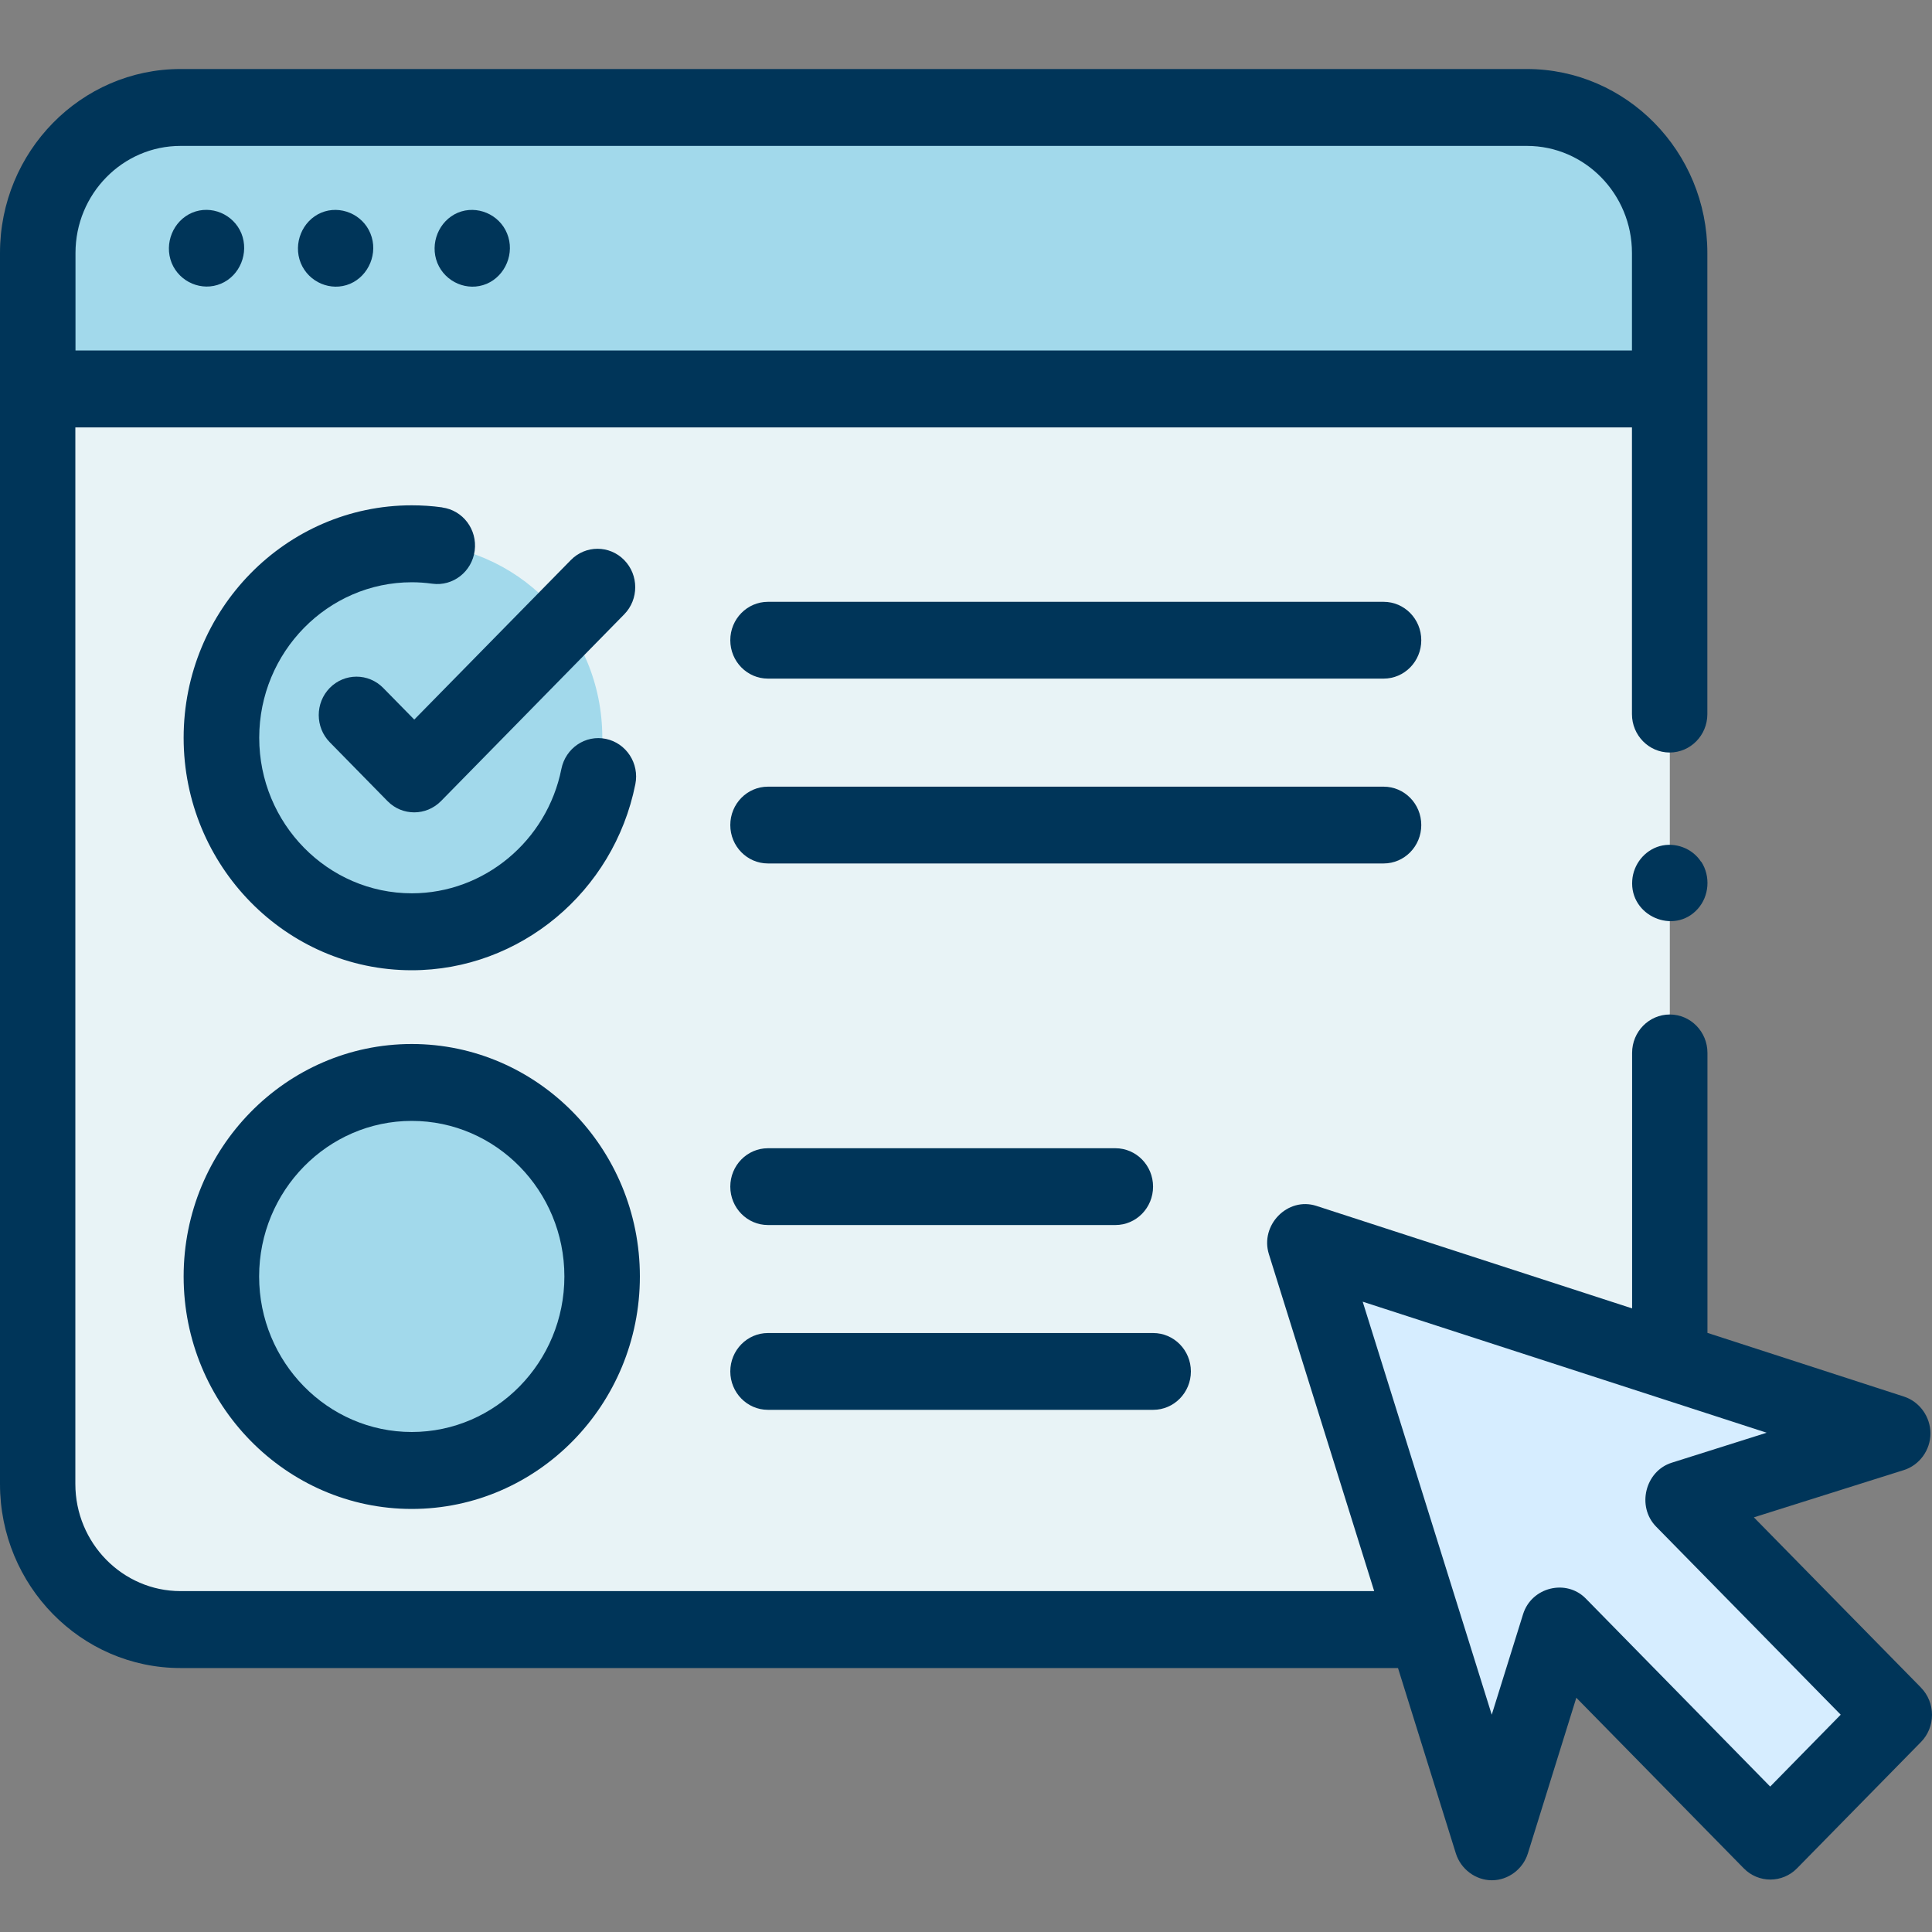 <svg width="40" height="40" viewBox="0 0 40 40" fill="none" xmlns="http://www.w3.org/2000/svg">
<rect x="0" y="0" width="40" height="40" fill="#808080" stroke="none"/>
<path d="M34.572 8.053H0.781V30.726C0.781 32.389 2.104 33.739 3.739 33.739H29.517L27.013 25.726L34.572 28.177V8.053Z" fill="#E8F3F6"/>
<path d="M3.739 2.224H31.615C33.247 2.224 34.572 3.571 34.572 5.237V8.054H0.784V5.237C0.784 3.574 2.107 2.224 3.739 2.224Z" fill="#A2D9EB"/>
<path d="M27.013 25.726L30.889 38.133L32.281 33.661L36.655 38.118L39.221 35.504L34.847 31.046L39.188 29.676L27.013 25.726Z" fill="#D6EDFF"/>
<path d="M8.527 19.29C10.705 19.29 12.47 17.491 12.47 15.272C12.47 13.053 10.705 11.254 8.527 11.254C6.349 11.254 4.584 13.053 4.584 15.272C4.584 17.491 6.349 19.29 8.527 19.29Z" fill="#A2D9EB"/>
<path d="M8.527 30.446C10.705 30.446 12.47 28.647 12.47 26.428C12.47 24.209 10.705 22.41 8.527 22.41C6.349 22.41 4.584 24.209 4.584 26.428C4.584 28.647 6.349 30.446 8.527 30.446Z" fill="#A2D9EB"/>
<path d="M4.998 4.833C4.835 4.435 4.372 4.238 3.978 4.404C3.584 4.571 3.393 5.043 3.554 5.444C3.718 5.845 4.183 6.04 4.575 5.873C4.969 5.707 5.159 5.235 4.998 4.833Z" fill="#003559"/>
<path d="M7.67 4.836C7.509 4.435 7.041 4.24 6.65 4.404C6.256 4.571 6.065 5.043 6.226 5.444C6.39 5.846 6.853 6.042 7.247 5.876C7.638 5.709 7.834 5.237 7.67 4.836Z" fill="#003559"/>
<path d="M10.499 4.836C10.338 4.435 9.87 4.24 9.479 4.404C9.085 4.571 8.894 5.043 9.055 5.444C9.219 5.846 9.682 6.042 10.076 5.876C10.467 5.709 10.663 5.237 10.499 4.836Z" fill="#003559"/>
<path d="M39.77 34.938L36.312 31.415L39.418 30.436C39.74 30.335 39.968 30.022 39.968 29.678C39.968 29.335 39.745 29.022 39.423 28.916L35.351 27.596V21.799C35.351 21.36 35.002 21.004 34.571 21.004C34.14 21.004 33.791 21.36 33.791 21.799V27.089L27.252 24.966C26.658 24.775 26.083 25.365 26.271 25.966L28.451 32.942H3.737C2.539 32.942 1.56 31.948 1.56 30.723V8.849H33.788V14.785C33.788 15.224 34.138 15.58 34.568 15.58C34.999 15.58 35.349 15.224 35.349 14.785V5.237C35.349 3.137 33.672 1.429 31.611 1.429H3.737C1.677 1.429 0 3.137 0 5.237V30.726C0 32.826 1.677 34.535 3.737 34.535H28.944L30.142 38.373C30.244 38.699 30.551 38.929 30.888 38.929C31.225 38.929 31.532 38.699 31.633 38.373L32.636 35.15L36.102 38.681C36.406 38.992 36.901 38.992 37.206 38.681L39.772 36.066C39.918 35.918 40 35.716 40 35.504C40 35.292 39.918 35.09 39.772 34.941L39.77 34.938ZM1.563 5.237C1.563 4.016 2.539 3.021 3.737 3.021H31.614C32.812 3.021 33.788 4.016 33.788 5.237V7.256H1.563V5.237ZM36.651 36.99L32.832 33.096C32.426 32.682 31.708 32.861 31.534 33.419L30.885 35.501L28.213 26.95L36.577 29.663L34.611 30.284C34.061 30.458 33.88 31.19 34.288 31.607L38.11 35.501L36.649 36.99H36.651Z" fill="#003559"/>
<path d="M9.157 10.505C8.944 10.475 8.731 10.462 8.525 10.462C5.919 10.462 3.802 12.622 3.802 15.275C3.802 17.928 5.922 20.088 8.525 20.088C10.761 20.088 12.708 18.468 13.154 16.237C13.241 15.805 12.966 15.386 12.545 15.298C12.121 15.209 11.71 15.489 11.623 15.919C11.326 17.41 10.023 18.495 8.527 18.495C6.784 18.495 5.367 17.049 5.367 15.275C5.367 13.501 6.786 12.055 8.527 12.055C8.664 12.055 8.805 12.065 8.951 12.085C9.377 12.143 9.771 11.837 9.828 11.401C9.885 10.964 9.585 10.565 9.157 10.507V10.505Z" fill="#003559"/>
<path d="M8.525 31.241C11.131 31.241 13.248 29.08 13.248 26.428C13.248 23.775 11.128 21.615 8.525 21.615C5.922 21.615 3.802 23.775 3.802 26.428C3.802 29.08 5.922 31.241 8.525 31.241ZM8.525 23.207C10.269 23.207 11.685 24.653 11.685 26.428C11.685 28.202 10.266 29.648 8.525 29.648C6.784 29.648 5.365 28.202 5.365 26.428C5.365 24.653 6.784 23.207 8.525 23.207Z" fill="#003559"/>
<path d="M28.646 12.46H15.9C15.469 12.46 15.12 12.816 15.12 13.255C15.12 13.694 15.469 14.05 15.9 14.05H28.646C29.077 14.05 29.426 13.694 29.426 13.255C29.426 12.816 29.077 12.46 28.646 12.46Z" fill="#003559"/>
<path d="M29.426 17.082C29.426 16.642 29.077 16.287 28.646 16.287H15.9C15.469 16.287 15.12 16.642 15.12 17.082C15.12 17.521 15.469 17.877 15.9 17.877H28.646C29.077 17.877 29.426 17.521 29.426 17.082Z" fill="#003559"/>
<path d="M15.9 25.363H23.093C23.524 25.363 23.873 25.007 23.873 24.568C23.873 24.129 23.524 23.773 23.093 23.773H15.9C15.469 23.773 15.12 24.129 15.12 24.568C15.12 25.007 15.469 25.363 15.9 25.363Z" fill="#003559"/>
<path d="M15.9 29.189H23.875C24.306 29.189 24.656 28.833 24.656 28.394C24.656 27.955 24.306 27.599 23.875 27.599H15.9C15.469 27.599 15.12 27.955 15.12 28.394C15.12 28.833 15.469 29.189 15.9 29.189Z" fill="#003559"/>
<path d="M7.933 14.242C7.628 13.932 7.133 13.932 6.828 14.242C6.523 14.553 6.523 15.057 6.828 15.368L8.024 16.587C8.178 16.743 8.376 16.819 8.577 16.819C8.777 16.819 8.975 16.741 9.129 16.587L12.923 12.72C13.228 12.41 13.228 11.905 12.923 11.595C12.619 11.284 12.123 11.284 11.819 11.595L8.577 14.898L7.933 14.242Z" fill="#003559"/>
<path d="M35.22 17.844C35.039 17.561 34.68 17.43 34.363 17.518C34.049 17.606 33.818 17.894 33.794 18.225C33.737 18.964 34.66 19.363 35.148 18.82C35.389 18.553 35.418 18.142 35.223 17.841L35.22 17.844Z" fill="#003559"/>
</svg>
